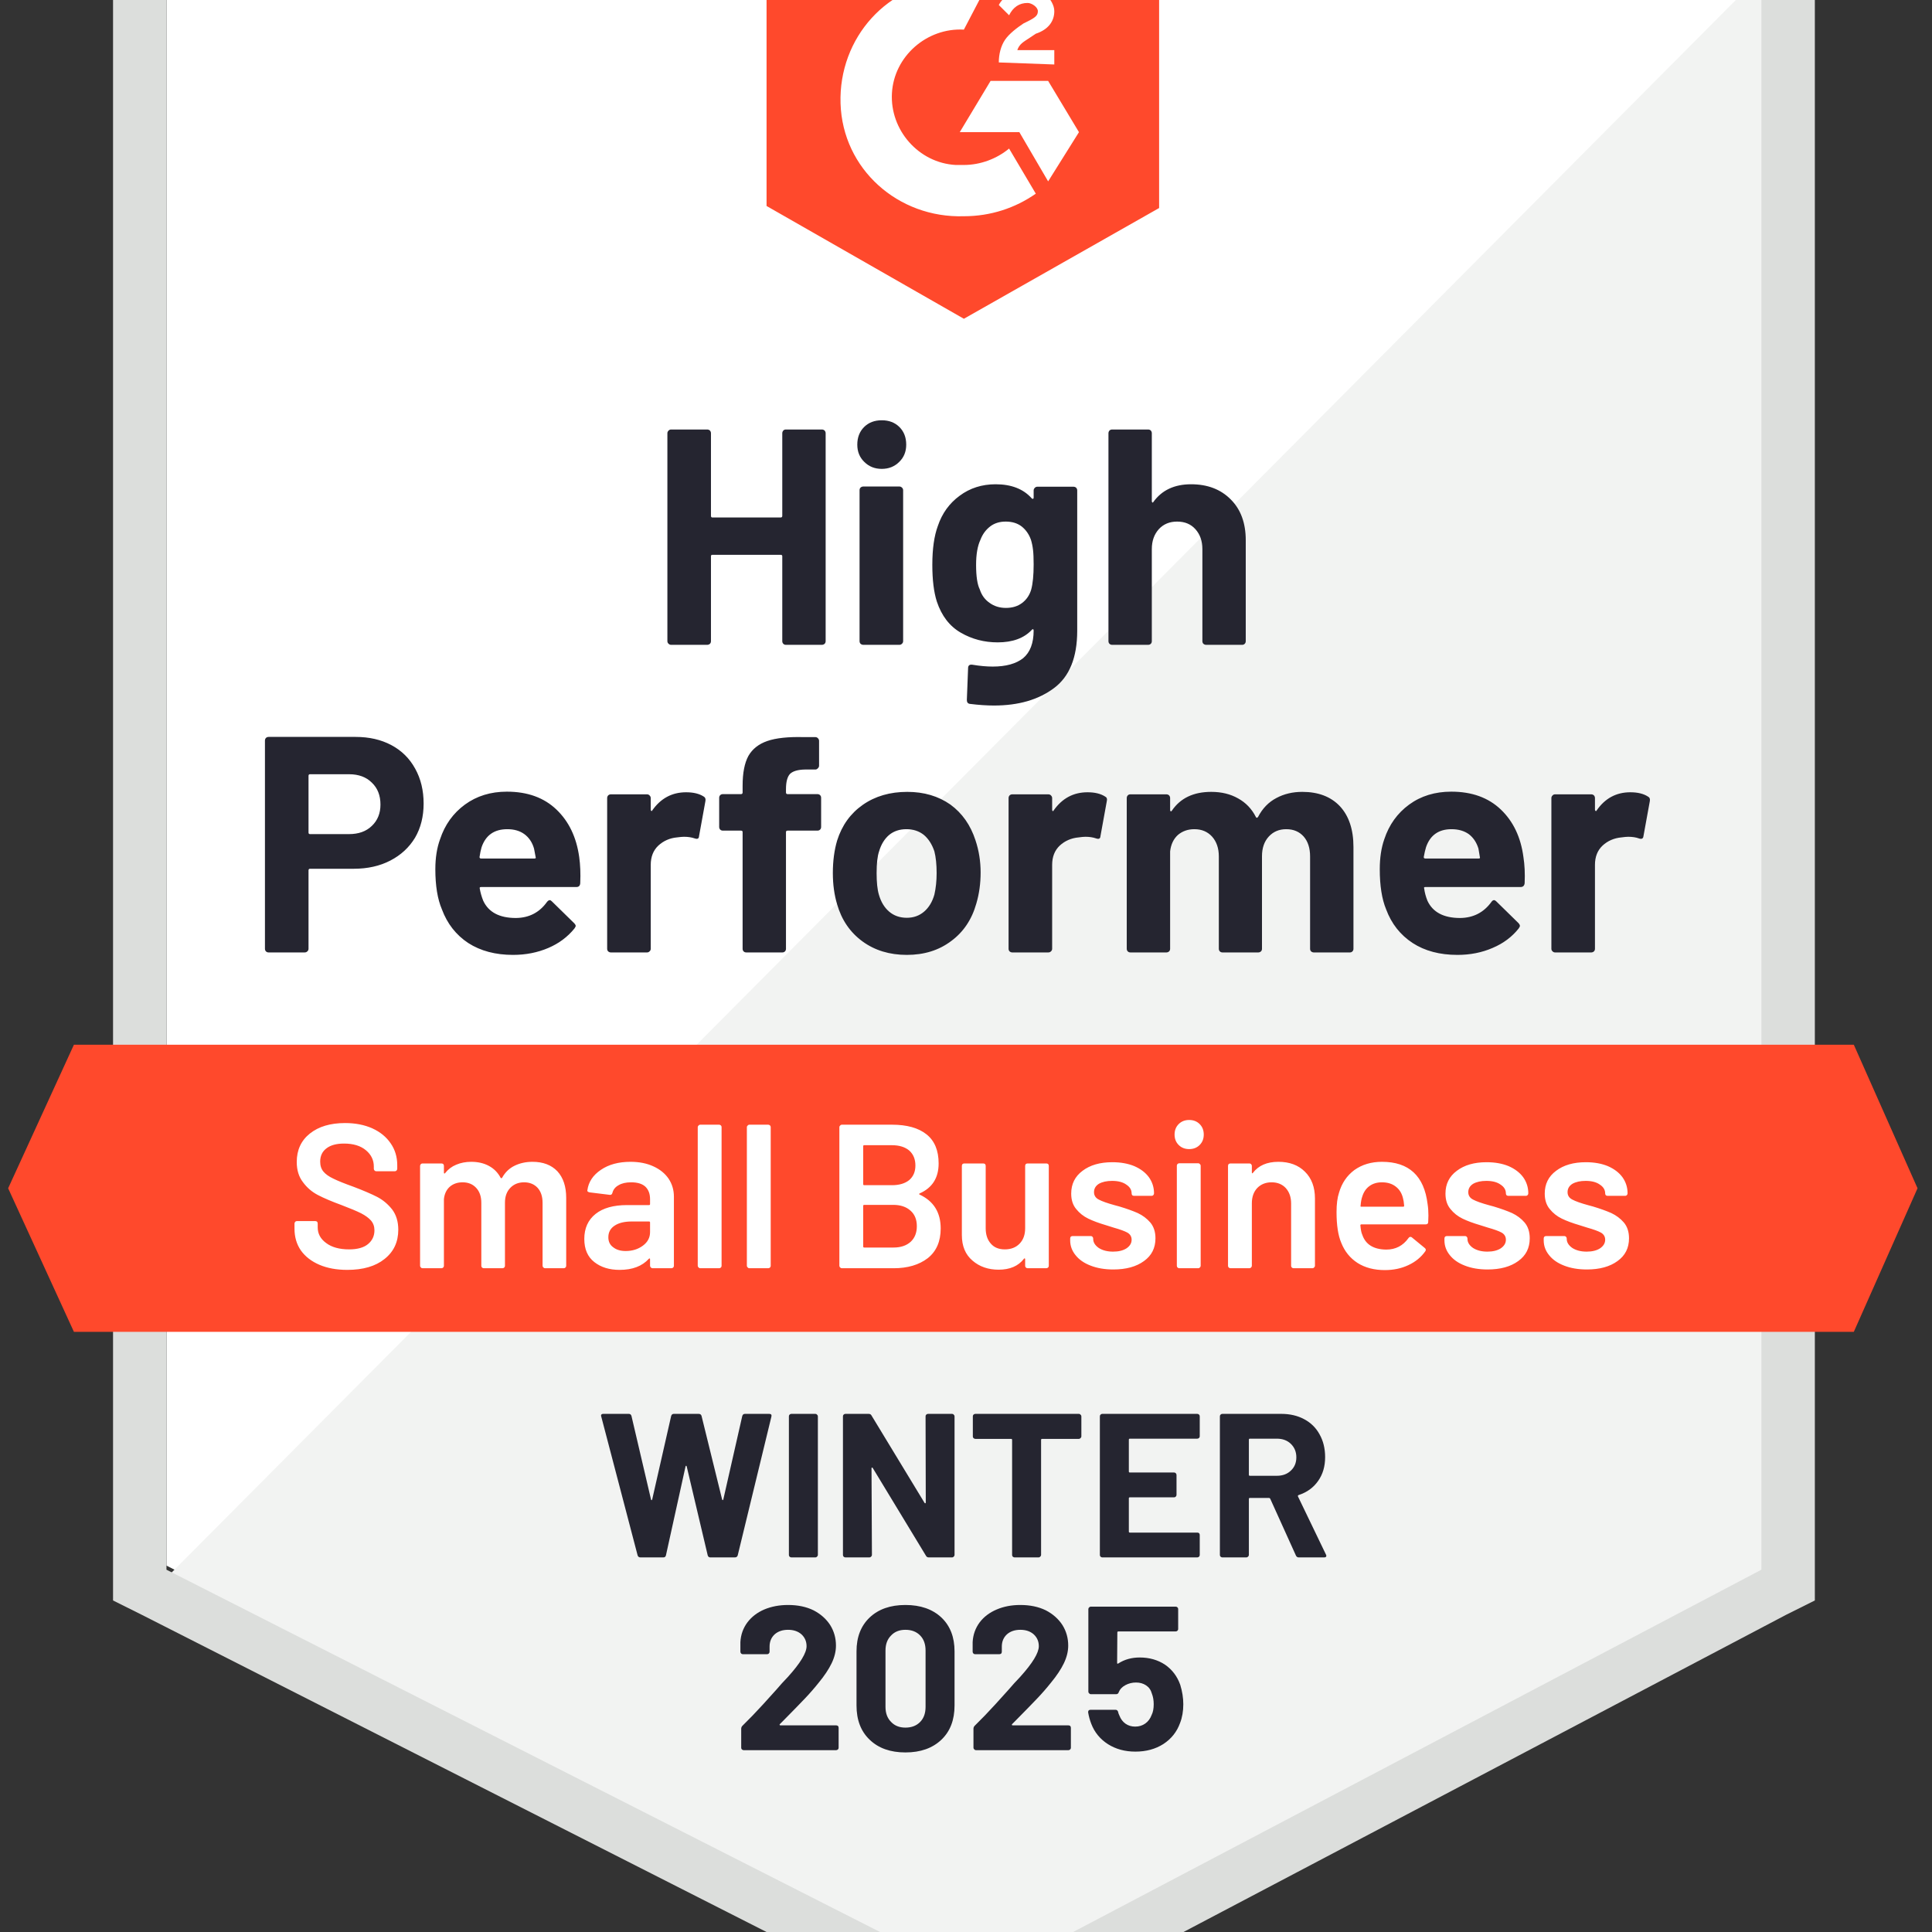 <?xml version="1.0"?>
<svg xmlns="http://www.w3.org/2000/svg" viewBox="0 20 139 139" width="72" height="72">
  <rect x="0" y="20" width="139" height="139" fill="#333333" stroke="none"/>
  <svg width="139" height="180" viewBox="0 0 139 180" fill="none">
  <path d="M11.977 132.639L70.386 162.295L126.578 132.639V16.672H11.977V132.639Z" fill="white"/>
  <path d="M127.756 17.114L10.789 134.704L71.417 164.655L127.756 135.885V17.114Z" fill="#F2F3F2"/>
  <path d="M8.133 55.328V135.147L10.203 136.18L68.613 165.836L70.387 166.721L72.162 165.836L128.501 136.18L130.571 135.147V12.836H8.133V55.328ZM11.977 132.934V16.672H126.726V132.934L70.387 162.59L11.977 132.934Z" fill="#DCDEDC"/>
  <path d="M69.347 18.59C69.938 18.59 70.53 18.59 71.121 18.738L69.347 22.131C66.685 21.983 64.319 24.049 64.171 26.705C64.023 29.36 66.093 31.721 68.755 31.869H69.347C70.53 31.869 71.713 31.426 72.6 30.688L74.522 33.934C73.043 34.967 71.269 35.557 69.347 35.557C64.615 35.705 60.622 32.164 60.474 27.442C60.326 22.721 63.875 18.738 68.607 18.59H69.347ZM75.409 25.82L77.627 29.508L75.409 33.049L73.339 29.508H69.051L71.269 25.82H75.409ZM71.86 24.492C71.86 23.901 72.008 23.311 72.304 22.869C72.6 22.426 73.191 21.983 73.635 21.688L73.931 21.541C74.522 21.246 74.67 21.098 74.67 20.803C74.67 20.508 74.226 20.213 73.931 20.213C73.339 20.213 72.895 20.508 72.6 21.098L71.86 20.36C72.008 20.065 72.304 19.77 72.6 19.475C73.043 19.18 73.487 19.18 73.931 19.18C74.374 19.18 74.966 19.328 75.261 19.623C75.557 19.918 75.853 20.36 75.853 20.803C75.853 21.541 75.409 22.131 74.522 22.426L74.079 22.721C73.635 23.016 73.339 23.164 73.191 23.606H75.853V24.639L71.86 24.492ZM69.347 42.934L83.394 34.967V12.836H55.151V34.819L69.347 42.934ZM133.375 95.164H5.318L0.586 105.492L5.318 115.82H133.375L137.959 105.492L133.375 95.164Z" fill="#FF492C"/>
  <path d="M25.584 73.018C26.56 73.018 27.417 73.214 28.157 73.608C28.896 74.001 29.468 74.567 29.872 75.305C30.276 76.032 30.478 76.868 30.478 77.813C30.478 78.747 30.271 79.569 29.857 80.277C29.433 80.975 28.842 81.521 28.083 81.914C27.324 82.308 26.446 82.504 25.451 82.504H22.301C22.232 82.504 22.197 82.544 22.197 82.623V88.259C22.197 88.337 22.168 88.401 22.109 88.45C22.059 88.5 21.995 88.524 21.916 88.524H19.329C19.25 88.524 19.186 88.5 19.136 88.45C19.087 88.401 19.062 88.337 19.062 88.259V73.283C19.062 73.204 19.087 73.141 19.136 73.091C19.186 73.042 19.25 73.018 19.329 73.018H25.584ZM25.11 80.011C25.8 80.011 26.348 79.814 26.752 79.421C27.166 79.028 27.373 78.516 27.373 77.886C27.373 77.228 27.166 76.701 26.752 76.308C26.348 75.904 25.8 75.703 25.11 75.703H22.301C22.232 75.703 22.197 75.742 22.197 75.821V79.893C22.197 79.972 22.232 80.011 22.301 80.011H25.11ZM41.672 81.663C41.751 82.224 41.776 82.849 41.746 83.537C41.736 83.724 41.643 83.818 41.465 83.818H34.619C34.53 83.818 34.495 83.852 34.515 83.921C34.565 84.216 34.648 84.511 34.767 84.806C35.151 85.632 35.935 86.046 37.118 86.046C38.064 86.036 38.808 85.652 39.351 84.895C39.42 84.806 39.489 84.762 39.558 84.762C39.597 84.762 39.646 84.791 39.706 84.85L41.303 86.414C41.381 86.493 41.421 86.562 41.421 86.621C41.421 86.65 41.391 86.709 41.332 86.798C40.839 87.408 40.213 87.875 39.454 88.2C38.675 88.534 37.828 88.701 36.911 88.701C35.649 88.701 34.574 88.416 33.687 87.846C32.81 87.265 32.179 86.459 31.794 85.426C31.479 84.688 31.321 83.724 31.321 82.534C31.321 81.718 31.434 81 31.661 80.38C32.006 79.337 32.603 78.506 33.45 77.886C34.298 77.267 35.304 76.957 36.467 76.957C37.946 76.957 39.134 77.385 40.031 78.241C40.928 79.096 41.475 80.237 41.672 81.663ZM36.497 79.657C35.56 79.657 34.944 80.09 34.648 80.955C34.589 81.152 34.54 81.388 34.5 81.663C34.5 81.732 34.54 81.767 34.619 81.767H38.449C38.537 81.767 38.567 81.732 38.537 81.663C38.458 81.241 38.419 81.034 38.419 81.044C38.291 80.601 38.059 80.257 37.724 80.011C37.399 79.775 36.99 79.657 36.497 79.657ZM49.361 77.001C49.894 77.001 50.318 77.105 50.633 77.311C50.742 77.37 50.781 77.478 50.752 77.636L50.293 80.159C50.283 80.336 50.18 80.39 49.983 80.321C49.756 80.242 49.5 80.203 49.214 80.203C49.095 80.203 48.928 80.218 48.711 80.247C48.188 80.296 47.74 80.493 47.365 80.837C47.001 81.182 46.818 81.644 46.818 82.224V88.259C46.818 88.337 46.789 88.401 46.729 88.45C46.68 88.5 46.621 88.524 46.552 88.524H43.949C43.88 88.524 43.816 88.5 43.757 88.45C43.708 88.401 43.683 88.337 43.683 88.259V77.414C43.683 77.346 43.708 77.282 43.757 77.223C43.816 77.173 43.88 77.149 43.949 77.149H46.552C46.621 77.149 46.68 77.173 46.729 77.223C46.789 77.282 46.818 77.346 46.818 77.414V78.255C46.818 78.295 46.833 78.324 46.862 78.344C46.882 78.364 46.902 78.354 46.922 78.314C47.533 77.439 48.346 77.001 49.361 77.001ZM58.811 77.134C58.889 77.134 58.953 77.159 59.003 77.208C59.052 77.257 59.077 77.321 59.077 77.4V79.495C59.077 79.573 59.052 79.637 59.003 79.686C58.953 79.736 58.889 79.76 58.811 79.76H56.666C56.588 79.76 56.548 79.795 56.548 79.864V88.259C56.548 88.337 56.523 88.401 56.474 88.45C56.425 88.5 56.361 88.524 56.282 88.524H53.694C53.615 88.524 53.551 88.5 53.502 88.45C53.453 88.401 53.428 88.337 53.428 88.259V79.864C53.428 79.795 53.389 79.76 53.31 79.76H52.008C51.93 79.76 51.865 79.736 51.816 79.686C51.767 79.637 51.742 79.573 51.742 79.495V77.4C51.742 77.321 51.767 77.257 51.816 77.208C51.865 77.159 51.93 77.134 52.008 77.134H53.31C53.389 77.134 53.428 77.095 53.428 77.016V76.529C53.428 75.614 53.566 74.901 53.842 74.39C54.128 73.888 54.581 73.529 55.203 73.313C55.833 73.096 56.706 73.003 57.82 73.032H58.663C58.732 73.032 58.791 73.057 58.84 73.106C58.899 73.165 58.929 73.229 58.929 73.298V75.083C58.929 75.162 58.899 75.226 58.84 75.275C58.791 75.334 58.732 75.364 58.663 75.364H57.923C57.411 75.373 57.051 75.477 56.844 75.673C56.647 75.88 56.548 76.249 56.548 76.78V77.016C56.548 77.095 56.588 77.134 56.666 77.134H58.811ZM65.243 88.701C64.001 88.701 62.936 88.377 62.049 87.728C61.162 87.078 60.556 86.193 60.23 85.072C60.023 84.383 59.92 83.631 59.92 82.814C59.92 81.949 60.023 81.167 60.23 80.469C60.575 79.377 61.191 78.521 62.079 77.901C62.966 77.282 64.031 76.972 65.273 76.972C66.475 76.972 67.51 77.277 68.378 77.886C69.226 78.506 69.827 79.362 70.182 80.454C70.428 81.191 70.552 81.963 70.552 82.77C70.552 83.567 70.448 84.314 70.241 85.013C69.916 86.163 69.309 87.064 68.422 87.713C67.545 88.372 66.485 88.701 65.243 88.701ZM65.243 86.031C65.726 86.031 66.14 85.883 66.485 85.588C66.83 85.293 67.077 84.885 67.225 84.364C67.333 83.891 67.387 83.375 67.387 82.814C67.387 82.195 67.333 81.673 67.225 81.25C67.057 80.749 66.806 80.355 66.47 80.07C66.125 79.795 65.706 79.657 65.213 79.657C64.721 79.657 64.306 79.795 63.971 80.07C63.636 80.355 63.395 80.749 63.247 81.25C63.129 81.595 63.069 82.116 63.069 82.814C63.069 83.483 63.123 84 63.232 84.364C63.38 84.885 63.626 85.293 63.971 85.588C64.316 85.883 64.74 86.031 65.243 86.031ZM78.241 77.001C78.773 77.001 79.197 77.105 79.513 77.311C79.631 77.37 79.67 77.478 79.631 77.636L79.173 80.159C79.163 80.336 79.059 80.39 78.862 80.321C78.635 80.242 78.379 80.203 78.093 80.203C77.975 80.203 77.812 80.218 77.605 80.247C77.073 80.296 76.619 80.493 76.245 80.837C75.88 81.182 75.698 81.644 75.698 82.224V88.259C75.698 88.337 75.668 88.401 75.609 88.45C75.56 88.5 75.496 88.524 75.417 88.524H72.829C72.76 88.524 72.696 88.5 72.637 88.45C72.587 88.401 72.563 88.337 72.563 88.259V77.414C72.563 77.346 72.587 77.282 72.637 77.223C72.696 77.173 72.76 77.149 72.829 77.149H75.417C75.496 77.149 75.56 77.173 75.609 77.223C75.668 77.282 75.698 77.346 75.698 77.414V78.255C75.698 78.295 75.707 78.324 75.727 78.344C75.767 78.364 75.791 78.354 75.801 78.314C76.412 77.439 77.226 77.001 78.241 77.001ZM93.694 76.972C94.847 76.972 95.749 77.316 96.4 78.004C97.05 78.703 97.376 79.682 97.376 80.941V88.259C97.376 88.337 97.351 88.401 97.302 88.45C97.252 88.5 97.193 88.524 97.124 88.524H94.522C94.453 88.524 94.389 88.5 94.329 88.45C94.28 88.401 94.256 88.337 94.256 88.259V81.619C94.256 81.019 94.103 80.542 93.797 80.188C93.482 79.834 93.063 79.657 92.54 79.657C92.028 79.657 91.609 79.834 91.283 80.188C90.958 80.542 90.795 81.014 90.795 81.605V88.259C90.795 88.337 90.771 88.401 90.721 88.45C90.662 88.5 90.598 88.524 90.529 88.524H87.956C87.877 88.524 87.813 88.5 87.764 88.45C87.715 88.401 87.69 88.337 87.69 88.259V81.619C87.69 81.029 87.527 80.552 87.202 80.188C86.877 79.834 86.453 79.657 85.93 79.657C85.467 79.657 85.073 79.795 84.747 80.07C84.432 80.355 84.245 80.749 84.186 81.25V88.259C84.186 88.337 84.161 88.401 84.112 88.45C84.052 88.5 83.988 88.524 83.919 88.524H81.332C81.253 88.524 81.189 88.5 81.139 88.45C81.09 88.401 81.065 88.337 81.065 88.259V77.414C81.065 77.346 81.09 77.282 81.139 77.223C81.189 77.173 81.253 77.149 81.332 77.149H83.919C83.988 77.149 84.052 77.173 84.112 77.223C84.161 77.282 84.186 77.346 84.186 77.414V78.285C84.186 78.324 84.2 78.354 84.23 78.373C84.259 78.383 84.289 78.364 84.319 78.314C84.93 77.419 85.871 76.972 87.143 76.972C87.882 76.972 88.528 77.129 89.08 77.444C89.632 77.749 90.056 78.191 90.352 78.772C90.391 78.86 90.445 78.86 90.514 78.772C90.83 78.162 91.269 77.709 91.831 77.414C92.382 77.119 93.004 76.972 93.694 76.972ZM109.605 81.663C109.693 82.224 109.723 82.849 109.693 83.537C109.674 83.724 109.575 83.818 109.398 83.818H102.551C102.462 83.818 102.433 83.852 102.463 83.921C102.502 84.216 102.581 84.511 102.699 84.806C103.084 85.632 103.867 86.046 105.05 86.046C105.997 86.036 106.746 85.652 107.298 84.895C107.357 84.806 107.421 84.762 107.49 84.762C107.539 84.762 107.594 84.791 107.653 84.85L109.25 86.414C109.319 86.493 109.353 86.562 109.353 86.621C109.353 86.65 109.324 86.709 109.265 86.798C108.782 87.408 108.156 87.875 107.387 88.2C106.618 88.534 105.775 88.701 104.858 88.701C103.586 88.701 102.512 88.416 101.634 87.846C100.747 87.265 100.111 86.459 99.727 85.426C99.421 84.688 99.269 83.724 99.269 82.534C99.269 81.718 99.377 81 99.594 80.38C99.939 79.337 100.535 78.506 101.383 77.886C102.231 77.267 103.241 76.957 104.414 76.957C105.893 76.957 107.081 77.385 107.978 78.241C108.875 79.096 109.417 80.237 109.605 81.663ZM104.429 79.657C103.503 79.657 102.891 80.09 102.596 80.955C102.536 81.152 102.482 81.388 102.433 81.663C102.433 81.732 102.472 81.767 102.551 81.767H106.381C106.47 81.767 106.499 81.732 106.47 81.663C106.401 81.241 106.366 81.034 106.366 81.044C106.228 80.601 105.997 80.257 105.671 80.011C105.336 79.775 104.922 79.657 104.429 79.657ZM117.294 77.001C117.826 77.001 118.25 77.105 118.566 77.311C118.684 77.37 118.728 77.478 118.699 77.636L118.24 80.159C118.221 80.336 118.112 80.39 117.915 80.321C117.698 80.242 117.442 80.203 117.146 80.203C117.028 80.203 116.865 80.218 116.658 80.247C116.126 80.296 115.672 80.493 115.298 80.837C114.933 81.182 114.751 81.644 114.751 82.224V88.259C114.751 88.337 114.726 88.401 114.677 88.45C114.618 88.5 114.554 88.524 114.485 88.524H111.882C111.813 88.524 111.754 88.5 111.705 88.45C111.645 88.401 111.616 88.337 111.616 88.259V77.414C111.616 77.346 111.645 77.282 111.705 77.223C111.754 77.173 111.813 77.149 111.882 77.149H114.485C114.554 77.149 114.618 77.173 114.677 77.223C114.726 77.282 114.751 77.346 114.751 77.414V78.255C114.751 78.295 114.765 78.324 114.795 78.344C114.825 78.364 114.849 78.354 114.869 78.314C115.47 77.439 116.279 77.001 117.294 77.001ZM56.282 51.167C56.282 51.098 56.307 51.034 56.356 50.975C56.405 50.926 56.464 50.901 56.533 50.901H59.136C59.205 50.901 59.269 50.926 59.328 50.975C59.377 51.034 59.402 51.098 59.402 51.167V66.127C59.402 66.206 59.377 66.27 59.328 66.319C59.269 66.368 59.205 66.393 59.136 66.393H56.533C56.464 66.393 56.405 66.368 56.356 66.319C56.307 66.27 56.282 66.206 56.282 66.127V60.019C56.282 59.95 56.242 59.916 56.164 59.916H51.254C51.185 59.916 51.151 59.95 51.151 60.019V66.127C51.151 66.206 51.126 66.27 51.077 66.319C51.018 66.368 50.954 66.393 50.885 66.393H48.282C48.213 66.393 48.154 66.368 48.105 66.319C48.045 66.27 48.016 66.206 48.016 66.127V51.167C48.016 51.098 48.045 51.034 48.105 50.975C48.154 50.926 48.213 50.901 48.282 50.901H50.885C50.954 50.901 51.018 50.926 51.077 50.975C51.126 51.034 51.151 51.098 51.151 51.167V57.113C51.151 57.191 51.185 57.231 51.254 57.231H56.164C56.242 57.231 56.282 57.191 56.282 57.113V51.167ZM63.439 53.734C62.936 53.734 62.517 53.567 62.182 53.232C61.847 52.908 61.679 52.495 61.679 51.993C61.679 51.472 61.842 51.049 62.167 50.724C62.493 50.4 62.916 50.237 63.439 50.237C63.962 50.237 64.385 50.4 64.711 50.724C65.036 51.049 65.199 51.472 65.199 51.993C65.199 52.495 65.031 52.908 64.696 53.232C64.361 53.567 63.942 53.734 63.439 53.734ZM62.108 66.393C62.039 66.393 61.975 66.368 61.916 66.319C61.867 66.27 61.842 66.206 61.842 66.127V55.269C61.842 55.19 61.867 55.126 61.916 55.077C61.975 55.028 62.039 55.003 62.108 55.003H64.711C64.78 55.003 64.839 55.028 64.888 55.077C64.947 55.126 64.977 55.19 64.977 55.269V66.127C64.977 66.206 64.947 66.27 64.888 66.319C64.839 66.368 64.78 66.393 64.711 66.393H62.108ZM74.367 55.283C74.367 55.214 74.396 55.15 74.456 55.091C74.505 55.042 74.564 55.018 74.633 55.018H77.236C77.305 55.018 77.369 55.042 77.428 55.091C77.477 55.15 77.502 55.214 77.502 55.283V65.375C77.502 67.303 76.945 68.68 75.831 69.506C74.717 70.342 73.277 70.76 71.513 70.76C70.99 70.76 70.414 70.721 69.783 70.642C69.635 70.623 69.561 70.529 69.561 70.362L69.65 68.075C69.65 67.878 69.753 67.795 69.96 67.824C70.493 67.913 70.981 67.957 71.424 67.957C72.371 67.957 73.1 67.755 73.613 67.352C74.115 66.929 74.367 66.265 74.367 65.36C74.367 65.311 74.352 65.282 74.322 65.272C74.293 65.262 74.263 65.277 74.234 65.316C73.672 65.916 72.853 66.216 71.779 66.216C70.813 66.216 69.931 65.985 69.132 65.523C68.324 65.06 67.747 64.313 67.402 63.28C67.185 62.601 67.077 61.721 67.077 60.639C67.077 59.488 67.21 58.554 67.476 57.836C67.781 56.931 68.304 56.208 69.043 55.667C69.783 55.116 70.645 54.841 71.631 54.841C72.765 54.841 73.632 55.18 74.234 55.859C74.263 55.888 74.293 55.898 74.322 55.888C74.352 55.878 74.367 55.854 74.367 55.814V55.283ZM74.189 62.424C74.308 61.991 74.367 61.386 74.367 60.609C74.367 60.157 74.352 59.808 74.322 59.562C74.293 59.306 74.243 59.065 74.174 58.839C74.037 58.446 73.815 58.126 73.509 57.88C73.204 57.644 72.819 57.526 72.356 57.526C71.912 57.526 71.537 57.644 71.232 57.88C70.916 58.126 70.685 58.446 70.537 58.839C70.33 59.282 70.226 59.882 70.226 60.639C70.226 61.465 70.315 62.055 70.493 62.409C70.621 62.813 70.852 63.132 71.188 63.368C71.523 63.614 71.917 63.737 72.371 63.737C72.844 63.737 73.238 63.614 73.553 63.368C73.859 63.132 74.071 62.818 74.189 62.424ZM85.694 54.841C86.877 54.841 87.828 55.205 88.548 55.932C89.267 56.65 89.627 57.629 89.627 58.868V66.127C89.627 66.206 89.603 66.27 89.553 66.319C89.504 66.368 89.445 66.393 89.376 66.393H86.773C86.704 66.393 86.64 66.368 86.581 66.319C86.532 66.27 86.507 66.206 86.507 66.127V59.503C86.507 58.923 86.34 58.446 86.004 58.072C85.679 57.708 85.24 57.526 84.688 57.526C84.146 57.526 83.707 57.708 83.372 58.072C83.037 58.446 82.869 58.923 82.869 59.503V66.127C82.869 66.206 82.845 66.27 82.796 66.319C82.746 66.368 82.682 66.393 82.603 66.393H80.016C79.937 66.393 79.873 66.368 79.823 66.319C79.774 66.27 79.749 66.206 79.749 66.127V51.167C79.749 51.098 79.774 51.034 79.823 50.975C79.873 50.926 79.937 50.901 80.016 50.901H82.603C82.682 50.901 82.746 50.926 82.796 50.975C82.845 51.034 82.869 51.098 82.869 51.167V56.065C82.869 56.105 82.884 56.134 82.914 56.154C82.943 56.163 82.963 56.154 82.973 56.124C83.584 55.269 84.491 54.841 85.694 54.841Z" fill="#252530"/>
  <path d="M24.988 111.363C24.219 111.363 23.549 111.24 22.977 110.995C22.405 110.749 21.961 110.404 21.646 109.962C21.34 109.519 21.188 108.998 21.188 108.398V108.029C21.188 107.98 21.207 107.936 21.247 107.896C21.276 107.867 21.316 107.852 21.365 107.852H22.681C22.73 107.852 22.775 107.867 22.814 107.896C22.844 107.936 22.858 107.98 22.858 108.029V108.309C22.858 108.762 23.061 109.136 23.465 109.431C23.869 109.736 24.421 109.888 25.121 109.888C25.722 109.888 26.176 109.76 26.481 109.504C26.787 109.249 26.94 108.919 26.94 108.516C26.94 108.24 26.856 108.004 26.688 107.808C26.521 107.621 26.284 107.449 25.979 107.291C25.663 107.134 25.195 106.937 24.574 106.701C23.874 106.445 23.307 106.204 22.873 105.978C22.439 105.752 22.08 105.442 21.794 105.049C21.498 104.665 21.35 104.183 21.35 103.603C21.35 102.737 21.666 102.054 22.297 101.552C22.927 101.05 23.77 100.799 24.825 100.799C25.564 100.799 26.22 100.927 26.792 101.183C27.354 101.439 27.793 101.798 28.108 102.26C28.423 102.713 28.581 103.239 28.581 103.839V104.09C28.581 104.139 28.561 104.183 28.522 104.222C28.492 104.252 28.453 104.267 28.404 104.267H27.073C27.023 104.267 26.984 104.252 26.954 104.222C26.915 104.183 26.895 104.139 26.895 104.09V103.927C26.895 103.465 26.708 103.076 26.334 102.762C25.949 102.437 25.422 102.275 24.751 102.275C24.209 102.275 23.79 102.388 23.494 102.614C23.189 102.84 23.036 103.16 23.036 103.573C23.036 103.868 23.115 104.109 23.273 104.296C23.43 104.483 23.667 104.65 23.982 104.798C24.298 104.955 24.786 105.152 25.446 105.388C26.146 105.654 26.708 105.895 27.132 106.111C27.546 106.327 27.906 106.627 28.211 107.011C28.507 107.404 28.655 107.891 28.655 108.472C28.655 109.357 28.325 110.06 27.664 110.581C27.014 111.103 26.122 111.363 24.988 111.363ZM38.311 103.588C39.07 103.588 39.667 103.814 40.1 104.267C40.524 104.729 40.736 105.368 40.736 106.185V111.068C40.736 111.117 40.721 111.157 40.692 111.186C40.652 111.226 40.608 111.245 40.559 111.245H39.213C39.164 111.245 39.124 111.226 39.095 111.186C39.055 111.157 39.036 111.117 39.036 111.068V106.539C39.036 106.086 38.917 105.727 38.681 105.462C38.434 105.196 38.109 105.063 37.705 105.063C37.301 105.063 36.97 105.196 36.714 105.462C36.458 105.727 36.33 106.081 36.33 106.524V111.068C36.33 111.117 36.315 111.157 36.285 111.186C36.246 111.226 36.202 111.245 36.152 111.245H34.806C34.757 111.245 34.713 111.226 34.673 111.186C34.644 111.157 34.629 111.117 34.629 111.068V106.539C34.629 106.086 34.506 105.727 34.259 105.462C34.013 105.196 33.688 105.063 33.283 105.063C32.909 105.063 32.598 105.172 32.352 105.388C32.115 105.604 31.977 105.899 31.938 106.273V111.068C31.938 111.117 31.923 111.157 31.893 111.186C31.854 111.226 31.81 111.245 31.76 111.245H30.4C30.351 111.245 30.311 111.226 30.282 111.186C30.242 111.157 30.223 111.117 30.223 111.068V103.883C30.223 103.834 30.242 103.79 30.282 103.75C30.311 103.721 30.351 103.706 30.4 103.706H31.76C31.81 103.706 31.854 103.721 31.893 103.75C31.923 103.79 31.938 103.834 31.938 103.883V104.37C31.938 104.399 31.948 104.419 31.967 104.429C31.987 104.439 32.007 104.429 32.026 104.399C32.243 104.124 32.51 103.922 32.825 103.795C33.15 103.657 33.51 103.588 33.904 103.588C34.388 103.588 34.812 103.686 35.176 103.883C35.541 104.08 35.822 104.365 36.019 104.739C36.049 104.778 36.083 104.778 36.123 104.739C36.34 104.345 36.64 104.055 37.025 103.868C37.409 103.681 37.838 103.588 38.311 103.588ZM45.365 103.588C45.986 103.588 46.533 103.696 47.006 103.913C47.479 104.129 47.844 104.424 48.1 104.798C48.357 105.181 48.485 105.614 48.485 106.096V111.068C48.485 111.117 48.47 111.157 48.44 111.186C48.401 111.226 48.357 111.245 48.307 111.245H46.947C46.898 111.245 46.858 111.226 46.829 111.186C46.789 111.157 46.769 111.117 46.769 111.068V110.596C46.769 110.567 46.76 110.547 46.74 110.537C46.72 110.537 46.7 110.547 46.681 110.567C46.198 111.098 45.498 111.363 44.581 111.363C43.842 111.363 43.235 111.176 42.762 110.803C42.279 110.429 42.038 109.873 42.038 109.136C42.038 108.368 42.309 107.768 42.851 107.336C43.383 106.913 44.137 106.701 45.113 106.701H46.696C46.745 106.701 46.769 106.676 46.769 106.627V106.273C46.769 105.89 46.656 105.59 46.429 105.373C46.203 105.167 45.862 105.063 45.409 105.063C45.034 105.063 44.734 105.132 44.507 105.27C44.27 105.398 44.123 105.58 44.063 105.816C44.034 105.934 43.965 105.983 43.856 105.963L42.422 105.786C42.373 105.776 42.333 105.762 42.304 105.742C42.264 105.713 42.249 105.678 42.259 105.639C42.338 105.039 42.663 104.547 43.235 104.163C43.797 103.78 44.507 103.588 45.365 103.588ZM45.01 110.006C45.493 110.006 45.907 109.878 46.252 109.622C46.597 109.367 46.769 109.042 46.769 108.649V107.955C46.769 107.906 46.745 107.881 46.696 107.881H45.453C44.931 107.881 44.522 107.98 44.226 108.176C43.92 108.373 43.768 108.654 43.768 109.017C43.768 109.332 43.886 109.573 44.123 109.74C44.349 109.917 44.645 110.006 45.01 110.006ZM50.377 111.245C50.328 111.245 50.289 111.226 50.259 111.186C50.22 111.157 50.2 111.117 50.2 111.068V101.095C50.2 101.045 50.22 101.006 50.259 100.976C50.289 100.937 50.328 100.917 50.377 100.917H51.738C51.787 100.917 51.832 100.937 51.871 100.976C51.901 101.006 51.915 101.045 51.915 101.095V111.068C51.915 111.117 51.901 111.157 51.871 111.186C51.832 111.226 51.787 111.245 51.738 111.245H50.377ZM53.912 111.245C53.862 111.245 53.823 111.226 53.793 111.186C53.754 111.157 53.734 111.117 53.734 111.068V101.095C53.734 101.045 53.754 101.006 53.793 100.976C53.823 100.937 53.862 100.917 53.912 100.917H55.272C55.321 100.917 55.366 100.937 55.405 100.976C55.435 101.006 55.45 101.045 55.45 101.095V111.068C55.45 111.117 55.435 111.157 55.405 111.186C55.366 111.226 55.321 111.245 55.272 111.245H53.912ZM66.17 105.86C66.111 105.89 66.111 105.919 66.17 105.949C67.176 106.421 67.679 107.232 67.679 108.383C67.679 109.317 67.368 110.031 66.747 110.522C66.116 111.004 65.298 111.245 64.292 111.245H60.566C60.517 111.245 60.477 111.226 60.448 111.186C60.408 111.157 60.389 111.117 60.389 111.068V101.095C60.389 101.045 60.408 101.006 60.448 100.976C60.477 100.937 60.517 100.917 60.566 100.917H64.174C65.249 100.917 66.077 101.149 66.658 101.611C67.24 102.073 67.531 102.772 67.531 103.706C67.531 104.739 67.077 105.457 66.17 105.86ZM62.178 102.393C62.128 102.393 62.104 102.417 62.104 102.467V105.196C62.104 105.245 62.128 105.27 62.178 105.27H64.174C64.697 105.27 65.111 105.147 65.416 104.901C65.712 104.645 65.86 104.296 65.86 103.854C65.86 103.401 65.712 103.042 65.416 102.776C65.111 102.521 64.697 102.393 64.174 102.393H62.178ZM64.292 109.755C64.805 109.755 65.214 109.617 65.52 109.342C65.815 109.067 65.963 108.693 65.963 108.221C65.963 107.739 65.81 107.365 65.505 107.099C65.199 106.824 64.785 106.686 64.263 106.686H62.178C62.128 106.686 62.104 106.711 62.104 106.76V109.681C62.104 109.731 62.128 109.755 62.178 109.755H64.292ZM73.756 103.883C73.756 103.834 73.771 103.79 73.8 103.75C73.84 103.721 73.884 103.706 73.934 103.706H75.279C75.329 103.706 75.373 103.721 75.412 103.75C75.442 103.79 75.457 103.834 75.457 103.883V111.068C75.457 111.117 75.442 111.157 75.412 111.186C75.373 111.226 75.329 111.245 75.279 111.245H73.934C73.884 111.245 73.84 111.226 73.8 111.186C73.771 111.157 73.756 111.117 73.756 111.068V110.596C73.756 110.567 73.746 110.547 73.727 110.537C73.707 110.527 73.687 110.537 73.667 110.567C73.263 111.088 72.657 111.349 71.849 111.349C71.099 111.349 70.473 111.132 69.971 110.699C69.458 110.267 69.202 109.652 69.202 108.855V103.883C69.202 103.834 69.216 103.79 69.246 103.75C69.285 103.721 69.33 103.706 69.379 103.706H70.74C70.789 103.706 70.833 103.721 70.873 103.75C70.902 103.79 70.917 103.834 70.917 103.883V108.368C70.917 108.831 71.04 109.199 71.287 109.475C71.523 109.75 71.858 109.888 72.292 109.888C72.736 109.888 73.091 109.75 73.357 109.475C73.623 109.199 73.756 108.831 73.756 108.368V103.883ZM80.1 111.334C79.479 111.334 78.932 111.24 78.459 111.054C77.995 110.876 77.635 110.626 77.379 110.301C77.123 109.986 76.995 109.632 76.995 109.239V109.106C76.995 109.057 77.009 109.013 77.039 108.973C77.078 108.944 77.123 108.929 77.172 108.929H78.473C78.522 108.929 78.562 108.944 78.591 108.973C78.631 109.013 78.651 109.057 78.651 109.106V109.136C78.651 109.381 78.784 109.598 79.05 109.785C79.326 109.962 79.671 110.05 80.085 110.05C80.479 110.05 80.8 109.972 81.046 109.814C81.293 109.647 81.416 109.44 81.416 109.195C81.416 108.968 81.312 108.796 81.105 108.678C80.908 108.57 80.583 108.452 80.129 108.324L79.567 108.147C79.065 107.999 78.641 107.842 78.296 107.675C77.951 107.508 77.66 107.276 77.423 106.981C77.187 106.696 77.069 106.327 77.069 105.875C77.069 105.186 77.34 104.64 77.882 104.237C78.424 103.824 79.139 103.617 80.026 103.617C80.627 103.617 81.155 103.711 81.608 103.898C82.062 104.095 82.412 104.36 82.658 104.695C82.904 105.039 83.028 105.427 83.028 105.86C83.028 105.909 83.008 105.954 82.969 105.993C82.939 106.022 82.9 106.037 82.85 106.037H81.593C81.544 106.037 81.5 106.022 81.46 105.993C81.431 105.954 81.416 105.909 81.416 105.86C81.416 105.604 81.288 105.393 81.031 105.226C80.785 105.049 80.445 104.96 80.011 104.96C79.627 104.96 79.311 105.029 79.065 105.167C78.828 105.314 78.71 105.516 78.71 105.772C78.71 106.008 78.823 106.185 79.05 106.303C79.287 106.431 79.676 106.568 80.218 106.716L80.543 106.804C81.066 106.962 81.505 107.119 81.859 107.276C82.214 107.444 82.515 107.67 82.761 107.955C83.008 108.25 83.131 108.629 83.131 109.091C83.131 109.79 82.855 110.336 82.303 110.729C81.751 111.132 81.017 111.334 80.1 111.334ZM85.556 102.673C85.251 102.673 84.999 102.575 84.802 102.378C84.605 102.181 84.506 101.931 84.506 101.626C84.506 101.321 84.605 101.07 84.802 100.873C84.999 100.676 85.251 100.578 85.556 100.578C85.862 100.578 86.113 100.676 86.311 100.873C86.508 101.07 86.606 101.321 86.606 101.626C86.606 101.931 86.508 102.181 86.311 102.378C86.113 102.575 85.862 102.673 85.556 102.673ZM84.847 111.245C84.797 111.245 84.753 111.226 84.713 111.186C84.684 111.157 84.669 111.117 84.669 111.068V103.868C84.669 103.819 84.684 103.78 84.713 103.75C84.753 103.711 84.797 103.691 84.847 103.691H86.207C86.256 103.691 86.296 103.711 86.325 103.75C86.365 103.78 86.384 103.819 86.384 103.868V111.068C86.384 111.117 86.365 111.157 86.325 111.186C86.296 111.226 86.256 111.245 86.207 111.245H84.847ZM91.974 103.588C92.772 103.588 93.408 103.824 93.882 104.296C94.365 104.768 94.606 105.413 94.606 106.229V111.068C94.606 111.117 94.586 111.157 94.547 111.186C94.517 111.226 94.478 111.245 94.429 111.245H93.068C93.019 111.245 92.975 111.226 92.935 111.186C92.906 111.157 92.891 111.117 92.891 111.068V106.583C92.891 106.131 92.763 105.762 92.506 105.476C92.25 105.201 91.91 105.063 91.486 105.063C91.062 105.063 90.717 105.201 90.451 105.476C90.195 105.752 90.066 106.116 90.066 106.568V111.068C90.066 111.117 90.047 111.157 90.007 111.186C89.978 111.226 89.938 111.245 89.889 111.245H88.529C88.479 111.245 88.435 111.226 88.395 111.186C88.366 111.157 88.351 111.117 88.351 111.068V103.883C88.351 103.834 88.366 103.79 88.395 103.75C88.435 103.721 88.479 103.706 88.529 103.706H89.889C89.938 103.706 89.978 103.721 90.007 103.75C90.047 103.79 90.066 103.834 90.066 103.883V104.355C90.066 104.385 90.076 104.404 90.096 104.414C90.116 104.424 90.13 104.414 90.14 104.385C90.545 103.854 91.156 103.588 91.974 103.588ZM102.71 106.627C102.749 106.873 102.769 107.149 102.769 107.454L102.754 107.911C102.754 108.029 102.695 108.088 102.576 108.088H97.948C97.899 108.088 97.874 108.113 97.874 108.162C97.904 108.486 97.948 108.708 98.007 108.826C98.244 109.534 98.82 109.893 99.737 109.903C100.408 109.903 100.94 109.627 101.334 109.076C101.374 109.017 101.423 108.988 101.482 108.988C101.522 108.988 101.556 109.003 101.586 109.032L102.502 109.785C102.591 109.854 102.606 109.932 102.547 110.021C102.241 110.454 101.832 110.788 101.32 111.024C100.817 111.26 100.255 111.378 99.634 111.378C98.865 111.378 98.209 111.206 97.667 110.862C97.135 110.517 96.745 110.036 96.499 109.416C96.272 108.885 96.159 108.147 96.159 107.203C96.159 106.632 96.218 106.17 96.336 105.816C96.533 105.127 96.903 104.581 97.445 104.178C97.997 103.785 98.658 103.588 99.427 103.588C101.369 103.588 102.463 104.601 102.71 106.627ZM99.427 105.063C99.062 105.063 98.756 105.157 98.51 105.344C98.273 105.521 98.106 105.772 98.007 106.096C97.948 106.263 97.909 106.48 97.889 106.745C97.869 106.795 97.889 106.819 97.948 106.819H100.95C100.999 106.819 101.024 106.795 101.024 106.745C101.004 106.499 100.974 106.313 100.935 106.185C100.846 105.831 100.669 105.555 100.403 105.358C100.146 105.162 99.821 105.063 99.427 105.063ZM107.027 111.334C106.406 111.334 105.859 111.24 105.386 111.054C104.923 110.876 104.563 110.626 104.307 110.301C104.05 109.986 103.922 109.632 103.922 109.239V109.106C103.922 109.057 103.937 109.013 103.966 108.973C104.006 108.944 104.05 108.929 104.1 108.929H105.401C105.45 108.929 105.49 108.944 105.519 108.973C105.559 109.013 105.578 109.057 105.578 109.106V109.136C105.578 109.381 105.711 109.598 105.977 109.785C106.254 109.962 106.599 110.05 107.013 110.05C107.407 110.05 107.727 109.972 107.974 109.814C108.22 109.647 108.343 109.44 108.343 109.195C108.343 108.968 108.24 108.796 108.033 108.678C107.836 108.57 107.51 108.452 107.057 108.324L106.495 108.147C105.992 107.999 105.568 107.842 105.223 107.675C104.878 107.508 104.587 107.276 104.351 106.981C104.114 106.696 103.996 106.327 103.996 105.875C103.996 105.186 104.267 104.64 104.809 104.237C105.352 103.824 106.066 103.617 106.953 103.617C107.555 103.617 108.082 103.711 108.536 103.898C108.989 104.095 109.339 104.36 109.586 104.695C109.832 105.039 109.955 105.427 109.955 105.86C109.955 105.909 109.936 105.954 109.896 105.993C109.867 106.022 109.827 106.037 109.778 106.037H108.521C108.472 106.037 108.427 106.022 108.388 105.993C108.358 105.954 108.343 105.909 108.343 105.86C108.343 105.604 108.215 105.393 107.959 105.226C107.713 105.049 107.372 104.96 106.939 104.96C106.554 104.96 106.239 105.029 105.992 105.167C105.756 105.314 105.637 105.516 105.637 105.772C105.637 106.008 105.751 106.185 105.977 106.303C106.214 106.431 106.603 106.568 107.146 106.716L107.471 106.804C107.993 106.962 108.432 107.119 108.787 107.276C109.142 107.444 109.443 107.67 109.689 107.955C109.936 108.25 110.059 108.629 110.059 109.091C110.059 109.79 109.783 110.336 109.231 110.729C108.679 111.132 107.944 111.334 107.027 111.334ZM114.17 111.334C113.549 111.334 113.001 111.24 112.528 111.054C112.065 110.876 111.705 110.626 111.449 110.301C111.192 109.986 111.064 109.632 111.064 109.239V109.106C111.064 109.057 111.079 109.013 111.109 108.973C111.148 108.944 111.192 108.929 111.242 108.929H112.543C112.592 108.929 112.632 108.944 112.661 108.973C112.701 109.013 112.72 109.057 112.72 109.106V109.136C112.72 109.381 112.854 109.598 113.12 109.785C113.396 109.962 113.741 110.05 114.155 110.05C114.549 110.05 114.87 109.972 115.116 109.814C115.362 109.647 115.486 109.44 115.486 109.195C115.486 108.968 115.382 108.796 115.175 108.678C114.978 108.57 114.653 108.452 114.199 108.324L113.637 108.147C113.135 107.999 112.711 107.842 112.366 107.675C112.021 107.508 111.73 107.276 111.493 106.981C111.257 106.696 111.138 106.327 111.138 105.875C111.138 105.186 111.409 104.64 111.952 104.237C112.494 103.824 113.208 103.617 114.096 103.617C114.697 103.617 115.224 103.711 115.678 103.898C116.131 104.095 116.481 104.36 116.728 104.695C116.974 105.039 117.098 105.427 117.098 105.86C117.098 105.909 117.078 105.954 117.038 105.993C117.009 106.022 116.969 106.037 116.92 106.037H115.663C115.614 106.037 115.569 106.022 115.53 105.993C115.5 105.954 115.486 105.909 115.486 105.86C115.486 105.604 115.358 105.393 115.101 105.226C114.855 105.049 114.515 104.96 114.081 104.96C113.696 104.96 113.381 105.029 113.135 105.167C112.898 105.314 112.78 105.516 112.78 105.772C112.78 106.008 112.893 106.185 113.12 106.303C113.356 106.431 113.746 106.568 114.288 106.716L114.613 106.804C115.136 106.962 115.574 107.119 115.929 107.276C116.284 107.444 116.585 107.67 116.831 107.955C117.078 108.25 117.201 108.629 117.201 109.091C117.201 109.79 116.925 110.336 116.373 110.729C115.821 111.132 115.086 111.334 114.17 111.334Z" fill="white"/>
  <path d="M46.081 132.05C45.973 132.05 45.904 132 45.874 131.902L43.257 121.913L43.242 121.854C43.242 121.766 43.296 121.722 43.405 121.722H45.239C45.337 121.722 45.401 121.771 45.431 121.869L46.836 127.874C46.845 127.913 46.86 127.933 46.88 127.933C46.9 127.933 46.914 127.913 46.924 127.874L48.285 121.884C48.314 121.776 48.378 121.722 48.477 121.722H50.266C50.375 121.722 50.444 121.771 50.473 121.869L51.952 127.874C51.962 127.904 51.977 127.923 51.996 127.933C52.016 127.933 52.031 127.913 52.041 127.874L53.401 121.884C53.431 121.776 53.495 121.722 53.593 121.722H55.338C55.476 121.722 55.53 121.786 55.501 121.913L53.076 131.902C53.046 132 52.977 132.05 52.869 132.05H51.109C51.01 132.05 50.946 132 50.917 131.902L49.408 125.513C49.399 125.474 49.384 125.454 49.364 125.454C49.344 125.454 49.33 125.474 49.32 125.513L47.915 131.887C47.895 131.995 47.831 132.05 47.723 132.05H46.081ZM56.935 132.05C56.886 132.05 56.842 132.03 56.802 131.991C56.773 131.961 56.758 131.922 56.758 131.872V121.899C56.758 121.85 56.773 121.81 56.802 121.781C56.842 121.741 56.886 121.722 56.935 121.722H58.665C58.715 121.722 58.754 121.741 58.784 121.781C58.823 121.81 58.843 121.85 58.843 121.899V131.872C58.843 131.922 58.823 131.961 58.784 131.991C58.754 132.03 58.715 132.05 58.665 132.05H56.935ZM66.591 121.899C66.591 121.85 66.606 121.81 66.636 121.781C66.675 121.741 66.719 121.722 66.769 121.722H68.499C68.548 121.722 68.588 121.741 68.617 121.781C68.656 121.81 68.676 121.85 68.676 121.899V131.872C68.676 131.922 68.656 131.961 68.617 131.991C68.588 132.03 68.548 132.05 68.499 132.05H66.828C66.729 132.05 66.66 132.01 66.621 131.932L62.791 125.617C62.771 125.587 62.752 125.577 62.732 125.587C62.712 125.587 62.702 125.607 62.702 125.646L62.732 131.872C62.732 131.922 62.712 131.961 62.673 131.991C62.643 132.03 62.604 132.05 62.554 132.05H60.824C60.775 132.05 60.731 132.03 60.691 131.991C60.662 131.961 60.647 131.922 60.647 131.872V121.899C60.647 121.85 60.662 121.81 60.691 121.781C60.731 121.741 60.775 121.722 60.824 121.722H62.495C62.594 121.722 62.663 121.761 62.702 121.84L66.517 128.125C66.537 128.154 66.557 128.164 66.576 128.154C66.596 128.154 66.606 128.135 66.606 128.095L66.591 121.899ZM77.623 121.722C77.672 121.722 77.711 121.741 77.741 121.781C77.78 121.81 77.8 121.85 77.8 121.899V123.345C77.8 123.394 77.78 123.433 77.741 123.463C77.711 123.502 77.672 123.522 77.623 123.522H74.976C74.926 123.522 74.902 123.546 74.902 123.595V131.872C74.902 131.922 74.882 131.961 74.843 131.991C74.813 132.03 74.773 132.05 74.724 132.05H72.994C72.945 132.05 72.9 132.03 72.861 131.991C72.831 131.961 72.817 131.922 72.817 131.872V123.595C72.817 123.546 72.792 123.522 72.743 123.522H70.17C70.121 123.522 70.076 123.502 70.037 123.463C70.007 123.433 69.992 123.394 69.992 123.345V121.899C69.992 121.85 70.007 121.81 70.037 121.781C70.076 121.741 70.121 121.722 70.17 121.722H77.623ZM86.317 123.33C86.317 123.379 86.303 123.418 86.273 123.448C86.234 123.487 86.189 123.507 86.14 123.507H81.29C81.24 123.507 81.216 123.532 81.216 123.581V125.868C81.216 125.917 81.24 125.941 81.29 125.941H84.469C84.518 125.941 84.558 125.956 84.587 125.986C84.627 126.025 84.646 126.069 84.646 126.118V127.55C84.646 127.599 84.627 127.643 84.587 127.682C84.558 127.712 84.518 127.727 84.469 127.727H81.29C81.24 127.727 81.216 127.751 81.216 127.8V130.191C81.216 130.24 81.24 130.264 81.29 130.264H86.14C86.189 130.264 86.234 130.279 86.273 130.309C86.303 130.348 86.317 130.392 86.317 130.441V131.872C86.317 131.922 86.303 131.961 86.273 131.991C86.234 132.03 86.189 132.05 86.14 132.05H79.308C79.259 132.05 79.215 132.03 79.175 131.991C79.146 131.961 79.131 131.922 79.131 131.872V121.899C79.131 121.85 79.146 121.81 79.175 121.781C79.215 121.741 79.259 121.722 79.308 121.722H86.14C86.189 121.722 86.234 121.741 86.273 121.781C86.303 121.81 86.317 121.85 86.317 121.899V123.33ZM93.445 132.05C93.346 132.05 93.277 132.005 93.238 131.917L91.389 127.83C91.37 127.791 91.34 127.771 91.301 127.771H89.925C89.876 127.771 89.852 127.795 89.852 127.845V131.872C89.852 131.922 89.832 131.961 89.792 131.991C89.763 132.03 89.723 132.05 89.674 132.05H87.944C87.895 132.05 87.85 132.03 87.811 131.991C87.781 131.961 87.766 131.922 87.766 131.872V121.899C87.766 121.85 87.781 121.81 87.811 121.781C87.85 121.741 87.895 121.722 87.944 121.722H92.173C92.804 121.722 93.356 121.85 93.829 122.105C94.312 122.361 94.682 122.725 94.938 123.197C95.204 123.669 95.338 124.215 95.338 124.835C95.338 125.504 95.17 126.074 94.835 126.546C94.5 127.028 94.031 127.368 93.43 127.564C93.381 127.584 93.366 127.618 93.386 127.668L95.397 131.843C95.416 131.882 95.426 131.912 95.426 131.932C95.426 132.01 95.372 132.05 95.264 132.05H93.445ZM89.925 123.507C89.876 123.507 89.852 123.532 89.852 123.581V126.104C89.852 126.153 89.876 126.177 89.925 126.177H91.863C92.277 126.177 92.612 126.054 92.868 125.809C93.134 125.563 93.267 125.243 93.267 124.85C93.267 124.456 93.134 124.132 92.868 123.876C92.612 123.63 92.277 123.507 91.863 123.507H89.925ZM56.107 144.045C56.087 144.064 56.082 144.084 56.092 144.104C56.102 144.123 56.122 144.133 56.151 144.133H60.159C60.208 144.133 60.252 144.148 60.292 144.177C60.321 144.217 60.336 144.261 60.336 144.31V145.741C60.336 145.791 60.321 145.83 60.292 145.859C60.252 145.899 60.208 145.918 60.159 145.918H53.505C53.455 145.918 53.411 145.899 53.371 145.859C53.342 145.83 53.327 145.791 53.327 145.741V144.384C53.327 144.295 53.357 144.222 53.416 144.163C53.899 143.691 54.392 143.179 54.895 142.628C55.397 142.068 55.713 141.718 55.841 141.581C56.117 141.256 56.398 140.946 56.684 140.651C57.581 139.658 58.029 138.92 58.029 138.438C58.029 138.094 57.906 137.809 57.66 137.582C57.413 137.366 57.093 137.258 56.699 137.258C56.304 137.258 55.984 137.366 55.737 137.582C55.491 137.809 55.368 138.104 55.368 138.468V138.836C55.368 138.886 55.348 138.93 55.309 138.969C55.279 138.999 55.24 139.013 55.19 139.013H53.445C53.396 139.013 53.357 138.999 53.327 138.969C53.288 138.93 53.268 138.886 53.268 138.836V138.143C53.297 137.612 53.465 137.14 53.771 136.727C54.076 136.323 54.48 136.013 54.983 135.797C55.496 135.581 56.068 135.472 56.699 135.472C57.398 135.472 58.01 135.6 58.532 135.856C59.045 136.122 59.444 136.476 59.73 136.918C60.006 137.361 60.144 137.853 60.144 138.394C60.144 138.807 60.041 139.23 59.834 139.663C59.626 140.095 59.316 140.563 58.902 141.064C58.596 141.448 58.266 141.827 57.911 142.2C57.556 142.574 57.029 143.115 56.329 143.823L56.107 144.045ZM65.142 146.081C64.058 146.081 63.2 145.776 62.569 145.166C61.938 144.566 61.623 143.745 61.623 142.702V138.807C61.623 137.784 61.938 136.973 62.569 136.373C63.2 135.773 64.058 135.472 65.142 135.472C66.227 135.472 67.089 135.773 67.73 136.373C68.361 136.973 68.676 137.784 68.676 138.807V142.702C68.676 143.745 68.361 144.566 67.73 145.166C67.089 145.776 66.227 146.081 65.142 146.081ZM65.142 144.295C65.586 144.295 65.941 144.158 66.207 143.882C66.463 143.617 66.591 143.258 66.591 142.805V138.748C66.591 138.295 66.463 137.936 66.207 137.671C65.941 137.395 65.586 137.258 65.142 137.258C64.708 137.258 64.363 137.395 64.107 137.671C63.841 137.936 63.708 138.295 63.708 138.748V142.805C63.708 143.258 63.841 143.617 64.107 143.882C64.363 144.158 64.708 144.295 65.142 144.295ZM72.817 144.045C72.797 144.064 72.792 144.084 72.802 144.104C72.812 144.123 72.831 144.133 72.861 144.133H76.868C76.918 144.133 76.962 144.148 77.001 144.177C77.031 144.217 77.046 144.261 77.046 144.31V145.741C77.046 145.791 77.031 145.83 77.001 145.859C76.962 145.899 76.918 145.918 76.868 145.918H70.214C70.165 145.918 70.125 145.899 70.096 145.859C70.056 145.83 70.037 145.791 70.037 145.741V144.384C70.037 144.295 70.066 144.222 70.125 144.163C70.608 143.691 71.101 143.179 71.604 142.628C72.107 142.068 72.422 141.718 72.55 141.581C72.826 141.256 73.108 140.946 73.393 140.651C74.29 139.658 74.739 138.92 74.739 138.438C74.739 138.094 74.616 137.809 74.369 137.582C74.123 137.366 73.802 137.258 73.408 137.258C73.014 137.258 72.693 137.366 72.447 137.582C72.201 137.809 72.077 138.104 72.077 138.468V138.836C72.077 138.886 72.062 138.93 72.033 138.969C71.993 138.999 71.949 139.013 71.9 139.013H70.155C70.106 139.013 70.066 138.999 70.037 138.969C69.997 138.93 69.978 138.886 69.978 138.836V138.143C70.007 137.612 70.175 137.14 70.48 136.727C70.786 136.323 71.195 136.013 71.708 135.797C72.21 135.581 72.777 135.472 73.408 135.472C74.108 135.472 74.719 135.6 75.242 135.856C75.754 136.122 76.154 136.476 76.439 136.918C76.716 137.361 76.854 137.853 76.854 138.394C76.854 138.807 76.75 139.23 76.543 139.663C76.336 140.095 76.025 140.563 75.611 141.064C75.306 141.448 74.976 141.827 74.621 142.2C74.266 142.574 73.738 143.115 73.038 143.823L72.817 144.045ZM84.913 141.212C85.061 141.694 85.134 142.161 85.134 142.613C85.134 143.115 85.056 143.568 84.898 143.971C84.671 144.6 84.272 145.102 83.7 145.476C83.128 145.84 82.458 146.022 81.689 146.022C80.94 146.022 80.284 145.845 79.722 145.491C79.15 145.127 78.746 144.635 78.51 144.015C78.411 143.759 78.337 143.489 78.288 143.204V143.174C78.288 143.066 78.347 143.012 78.465 143.012H80.255C80.353 143.012 80.417 143.066 80.447 143.174C80.457 143.233 80.472 143.282 80.491 143.322C80.511 143.361 80.526 143.395 80.536 143.425C80.634 143.681 80.782 143.877 80.979 144.015C81.176 144.153 81.408 144.222 81.674 144.222C81.95 144.222 82.192 144.148 82.399 144C82.606 143.853 82.759 143.646 82.857 143.381C82.956 143.184 83.005 142.928 83.005 142.613C83.005 142.328 82.961 142.072 82.872 141.846C82.803 141.591 82.665 141.394 82.458 141.256C82.251 141.118 82.009 141.05 81.733 141.05C81.457 141.05 81.201 141.113 80.964 141.241C80.728 141.369 80.57 141.536 80.491 141.743C80.462 141.841 80.398 141.891 80.299 141.891H78.48C78.431 141.891 78.391 141.871 78.362 141.832C78.322 141.802 78.303 141.763 78.303 141.713V135.768C78.303 135.718 78.322 135.679 78.362 135.65C78.391 135.61 78.431 135.591 78.48 135.591H84.587C84.637 135.591 84.681 135.61 84.72 135.65C84.75 135.679 84.765 135.718 84.765 135.768V137.199C84.765 137.248 84.75 137.287 84.72 137.317C84.681 137.356 84.637 137.376 84.587 137.376H80.462C80.412 137.376 80.388 137.4 80.388 137.45L80.373 139.633C80.373 139.702 80.403 139.717 80.462 139.677C80.905 139.392 81.418 139.25 81.999 139.25C82.69 139.25 83.296 139.422 83.818 139.766C84.331 140.12 84.696 140.602 84.913 141.212Z" fill="#252530"/>
</svg>
</svg>
